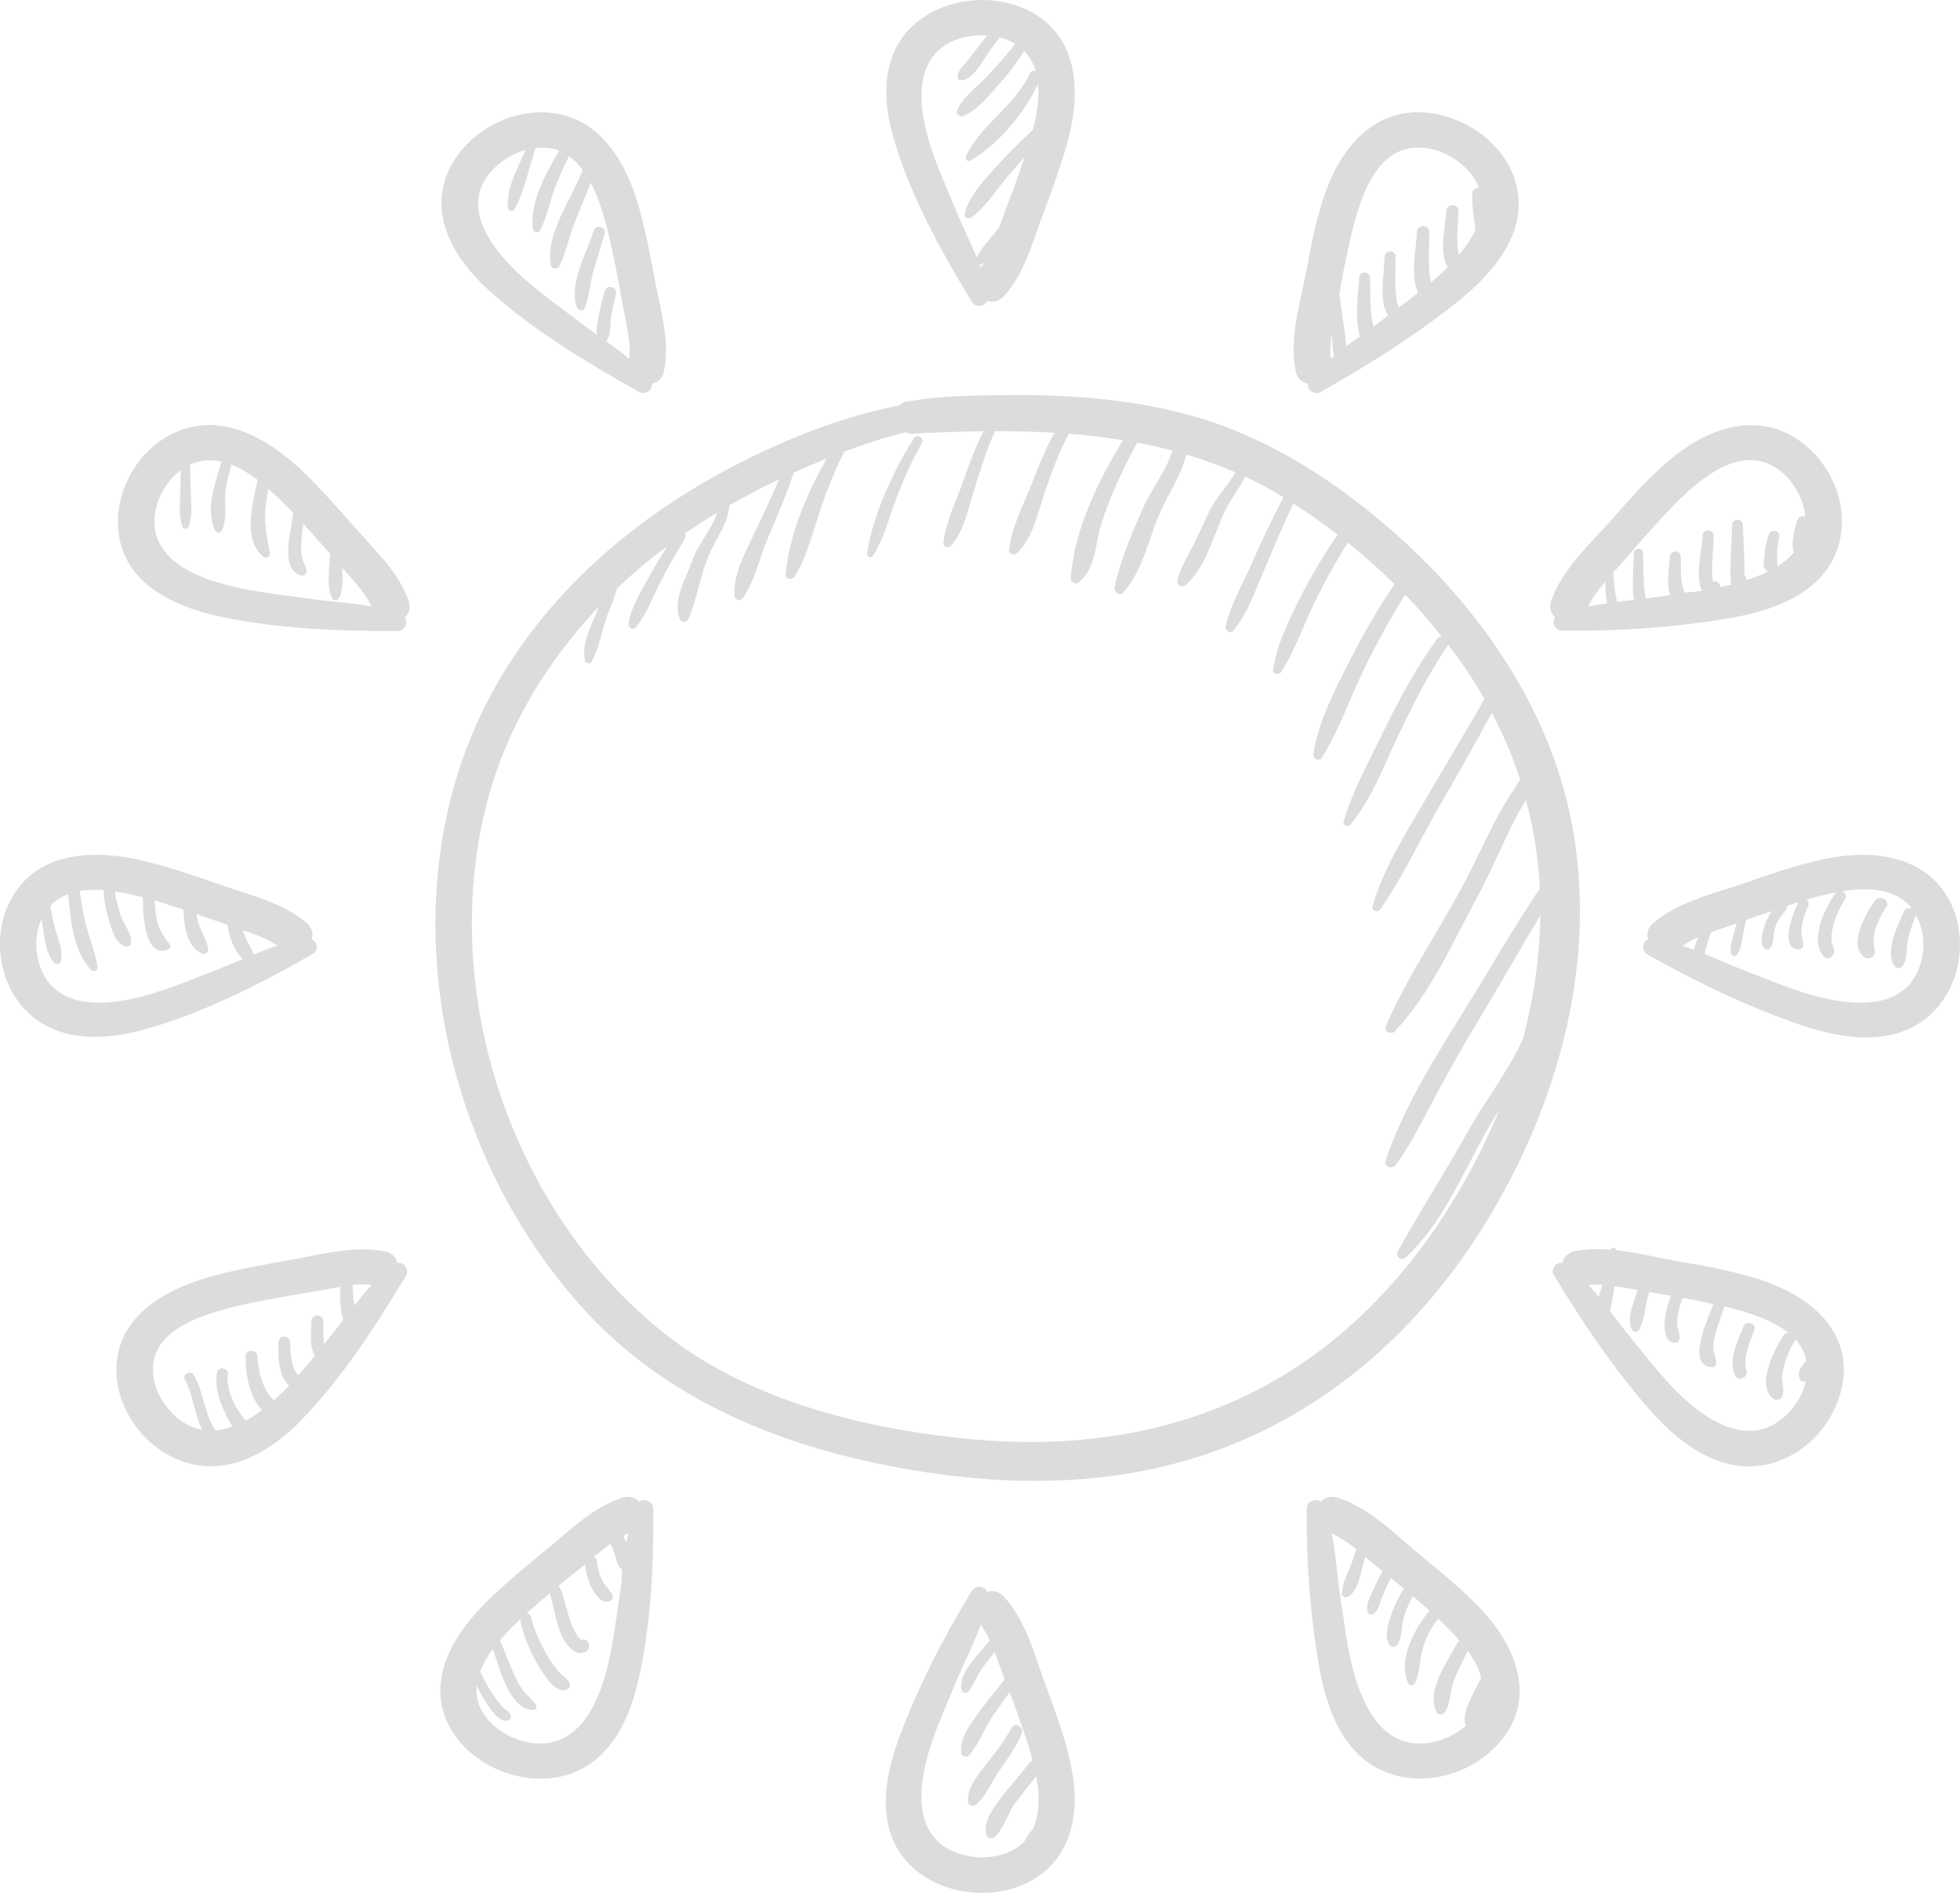 <svg width="29" height="28" viewBox="0 0 29 28" fill="none" xmlns="http://www.w3.org/2000/svg">
<path d="M15.118 25.651C15.162 25.552 15.015 25.461 14.963 25.563C14.862 25.761 14.72 25.933 14.583 26.11C14.466 26.262 14.302 26.453 14.324 26.651C14.329 26.708 14.392 26.735 14.439 26.697C14.592 26.571 14.676 26.348 14.788 26.188C14.911 26.013 15.034 25.844 15.118 25.651ZM25.795 19.625C25.713 19.84 25.56 20.124 25.674 20.35C25.721 20.441 25.868 20.376 25.841 20.282C25.781 20.081 25.893 19.859 25.956 19.671C25.988 19.567 25.83 19.529 25.795 19.625ZM8.647 4.563C8.718 4.399 8.724 4.217 8.77 4.048C8.822 3.85 8.89 3.654 8.948 3.458C8.978 3.356 8.817 3.313 8.784 3.415C8.68 3.74 8.41 4.209 8.535 4.549C8.552 4.592 8.626 4.614 8.647 4.563ZM27.741 13.324C27.61 13.509 27.348 13.951 27.572 14.15C27.646 14.214 27.763 14.152 27.739 14.056C27.679 13.831 27.782 13.611 27.908 13.418C27.974 13.316 27.81 13.225 27.741 13.324ZM13.518 6.486C13.21 6.984 12.921 7.604 12.828 8.18C12.819 8.231 12.89 8.269 12.921 8.218C13.068 7.979 13.142 7.708 13.235 7.448C13.347 7.14 13.475 6.84 13.641 6.555C13.685 6.478 13.565 6.41 13.518 6.486ZM23.012 9.132C22.947 9.199 23.007 9.331 23.108 9.331C23.905 9.339 24.735 9.285 25.524 9.156C26.155 9.055 26.884 8.827 27.152 8.207C27.406 7.62 27.16 6.909 26.641 6.531C26.027 6.083 25.309 6.317 24.768 6.751C24.438 7.017 24.151 7.338 23.875 7.655C23.545 8.033 23.124 8.4 22.955 8.878C22.914 8.993 22.947 9.079 23.012 9.132ZM23.93 8.403C24.083 8.231 24.23 8.054 24.386 7.883C24.634 7.609 24.885 7.322 25.183 7.1C25.456 6.893 25.814 6.713 26.158 6.858C26.439 6.976 26.638 7.261 26.696 7.545C26.701 7.577 26.707 7.606 26.709 7.636C26.666 7.625 26.614 7.644 26.595 7.695C26.554 7.81 26.491 8.027 26.543 8.172C26.474 8.253 26.39 8.322 26.297 8.381C26.297 8.376 26.3 8.371 26.297 8.363C26.291 8.221 26.289 8.084 26.324 7.944C26.349 7.851 26.21 7.816 26.174 7.904C26.119 8.052 26.103 8.204 26.095 8.36C26.092 8.406 26.125 8.435 26.163 8.451C26.062 8.502 25.953 8.548 25.841 8.583C25.844 8.558 25.833 8.532 25.816 8.516C25.814 8.513 25.811 8.513 25.811 8.51C25.816 8.263 25.795 8.011 25.786 7.765C25.784 7.665 25.631 7.665 25.628 7.765C25.62 8.041 25.595 8.325 25.606 8.601C25.606 8.617 25.612 8.634 25.62 8.647C25.565 8.66 25.511 8.674 25.459 8.684C25.453 8.663 25.445 8.642 25.431 8.626C25.41 8.596 25.377 8.591 25.349 8.609C25.32 8.513 25.333 8.381 25.336 8.301C25.339 8.175 25.355 8.049 25.355 7.923C25.355 7.821 25.194 7.821 25.191 7.923C25.18 8.167 25.096 8.427 25.158 8.671C25.164 8.693 25.172 8.717 25.183 8.738C25.131 8.746 25.076 8.754 25.025 8.762C25.014 8.757 25 8.757 24.989 8.757C24.967 8.76 24.948 8.765 24.929 8.768C24.853 8.604 24.874 8.416 24.869 8.234C24.866 8.132 24.711 8.132 24.705 8.234C24.697 8.406 24.656 8.626 24.711 8.805C24.615 8.819 24.517 8.832 24.421 8.845C24.399 8.848 24.378 8.851 24.356 8.853C24.331 8.784 24.328 8.701 24.323 8.631C24.312 8.481 24.315 8.333 24.312 8.183C24.309 8.097 24.178 8.097 24.175 8.183C24.17 8.352 24.154 8.524 24.159 8.693C24.162 8.741 24.162 8.811 24.175 8.875C24.093 8.883 24.012 8.891 23.93 8.902C23.919 8.864 23.908 8.829 23.902 8.794C23.886 8.682 23.878 8.569 23.87 8.454C23.894 8.443 23.913 8.424 23.93 8.403ZM23.752 8.604C23.752 8.69 23.755 8.778 23.769 8.864C23.771 8.886 23.774 8.907 23.777 8.929C23.684 8.939 23.588 8.955 23.498 8.971C23.561 8.84 23.654 8.719 23.752 8.604ZM26.095 18.947C25.702 18.813 25.284 18.735 24.874 18.666C24.563 18.612 24.235 18.529 23.911 18.494C23.911 18.491 23.911 18.488 23.908 18.483C23.897 18.443 23.837 18.448 23.829 18.486C23.654 18.472 23.479 18.475 23.31 18.507C23.192 18.529 23.132 18.601 23.119 18.682C23.026 18.66 22.939 18.775 22.99 18.861C23.395 19.532 23.845 20.199 24.358 20.797C24.795 21.307 25.415 21.822 26.152 21.661C26.769 21.524 27.225 20.953 27.277 20.355C27.335 19.631 26.742 19.17 26.095 18.947ZM23.687 19.073C23.676 19.111 23.665 19.148 23.654 19.186C23.605 19.124 23.556 19.065 23.504 19.009C23.572 19.001 23.64 19.003 23.711 19.006C23.7 19.027 23.695 19.052 23.687 19.073ZM26.636 20.409C26.652 20.441 26.69 20.443 26.72 20.427C26.682 20.607 26.584 20.773 26.458 20.905C25.879 21.495 25.164 20.964 24.727 20.5C24.479 20.234 24.257 19.945 24.028 19.663C23.957 19.575 23.889 19.483 23.818 19.392C23.853 19.277 23.867 19.143 23.889 19.025C24.003 19.041 24.121 19.065 24.23 19.084C24.214 19.132 24.197 19.18 24.181 19.229C24.134 19.373 24.077 19.532 24.148 19.674C24.167 19.714 24.23 19.709 24.249 19.674C24.337 19.526 24.339 19.317 24.391 19.151C24.394 19.137 24.399 19.127 24.402 19.113C24.509 19.132 24.615 19.148 24.721 19.167C24.681 19.285 24.645 19.403 24.631 19.529C24.623 19.625 24.626 19.856 24.773 19.861C24.915 19.867 24.823 19.671 24.817 19.601C24.809 19.467 24.85 19.331 24.893 19.199C24.904 19.202 24.915 19.202 24.926 19.204C25.068 19.231 25.21 19.258 25.352 19.29C25.27 19.51 24.937 20.205 25.333 20.226C25.369 20.229 25.39 20.197 25.393 20.167C25.399 20.103 25.363 20.049 25.355 19.985C25.341 19.896 25.36 19.808 25.382 19.725C25.418 19.588 25.475 19.459 25.513 19.325C25.674 19.363 25.836 19.408 25.988 19.465C26.15 19.524 26.319 19.604 26.458 19.714C26.433 19.717 26.409 19.73 26.39 19.754C26.256 19.95 25.969 20.513 26.245 20.693C26.27 20.709 26.313 20.709 26.338 20.693C26.431 20.628 26.354 20.443 26.368 20.347C26.393 20.175 26.458 19.993 26.551 19.845C26.556 19.835 26.562 19.824 26.565 19.813C26.644 19.902 26.704 20.004 26.726 20.127C26.701 20.157 26.674 20.186 26.652 20.221C26.611 20.285 26.603 20.341 26.636 20.409ZM28.896 13.434C28.623 12.766 27.927 12.573 27.236 12.667C26.761 12.731 26.3 12.895 25.849 13.05C25.382 13.214 24.847 13.329 24.465 13.651C24.375 13.726 24.358 13.817 24.388 13.898C24.298 13.924 24.282 14.064 24.369 14.115C25.076 14.517 25.846 14.887 26.622 15.155C27.253 15.373 28.031 15.496 28.563 15.008C28.992 14.614 29.109 13.957 28.896 13.434ZM25.074 14.008C25.071 14.021 25.066 14.034 25.06 14.05C25.006 14.029 24.948 14.01 24.893 13.991C24.967 13.941 25.046 13.9 25.128 13.865C25.109 13.911 25.09 13.957 25.074 14.008ZM28.421 14.241C28.208 14.986 27.354 14.884 26.75 14.702C26.414 14.6 26.09 14.463 25.762 14.337C25.584 14.27 25.404 14.187 25.224 14.112C25.229 14.075 25.235 14.04 25.243 14.01C25.265 13.935 25.292 13.863 25.317 13.79C25.401 13.761 25.486 13.734 25.568 13.704C25.612 13.691 25.653 13.675 25.696 13.659C25.685 13.697 25.677 13.731 25.666 13.769C25.639 13.879 25.587 13.999 25.614 14.112C25.625 14.152 25.677 14.152 25.699 14.123C25.77 14.029 25.773 13.892 25.797 13.78C25.811 13.721 25.825 13.664 25.838 13.608C25.964 13.562 26.09 13.52 26.218 13.477C26.169 13.546 26.13 13.619 26.106 13.702C26.076 13.796 26.027 13.954 26.109 14.032C26.13 14.05 26.163 14.05 26.182 14.032C26.251 13.97 26.232 13.857 26.251 13.774C26.278 13.659 26.332 13.56 26.417 13.471C26.439 13.45 26.442 13.426 26.436 13.402C26.494 13.383 26.551 13.364 26.608 13.345C26.532 13.498 26.327 14.016 26.597 14.042C26.734 14.056 26.663 13.9 26.655 13.833C26.641 13.694 26.696 13.53 26.753 13.404C26.769 13.367 26.756 13.329 26.731 13.308C26.876 13.265 27.023 13.227 27.171 13.2C27.165 13.206 27.157 13.211 27.152 13.219C26.996 13.444 26.778 13.895 26.977 14.144C27.051 14.236 27.171 14.117 27.13 14.029C27.034 13.817 27.184 13.482 27.299 13.3C27.332 13.246 27.296 13.198 27.25 13.184C27.299 13.176 27.346 13.171 27.395 13.165C27.728 13.131 28.083 13.174 28.288 13.439C28.247 13.423 28.195 13.428 28.173 13.477C28.08 13.686 27.883 14.072 28.031 14.289C28.061 14.332 28.121 14.332 28.151 14.289C28.225 14.187 28.203 14.037 28.227 13.916C28.252 13.79 28.298 13.667 28.345 13.549C28.348 13.544 28.348 13.541 28.348 13.536C28.47 13.75 28.487 14.01 28.421 14.241ZM19.354 5.676C19.332 5.764 19.452 5.85 19.539 5.799C19.834 5.633 20.126 5.458 20.416 5.276C20.418 5.276 20.421 5.273 20.424 5.273C20.432 5.268 20.44 5.263 20.446 5.257C20.825 5.016 21.197 4.756 21.546 4.48C22.076 4.059 22.608 3.461 22.439 2.75C22.3 2.155 21.704 1.715 21.087 1.664C20.336 1.605 19.859 2.176 19.627 2.801C19.487 3.179 19.408 3.584 19.334 3.978C19.244 4.466 19.07 4.992 19.171 5.488C19.195 5.603 19.269 5.662 19.354 5.676ZM19.894 3.933C19.965 3.589 20.036 3.235 20.164 2.908C20.285 2.603 20.489 2.259 20.852 2.195C21.142 2.144 21.445 2.265 21.655 2.455C21.77 2.56 21.844 2.67 21.885 2.782C21.838 2.774 21.784 2.798 21.784 2.86C21.781 3.002 21.794 3.142 21.814 3.281C21.819 3.321 21.825 3.361 21.83 3.402C21.77 3.53 21.685 3.654 21.587 3.769C21.535 3.56 21.579 3.335 21.579 3.12C21.579 3.007 21.404 3.007 21.399 3.12C21.39 3.351 21.284 3.726 21.418 3.954C21.358 4.016 21.295 4.072 21.235 4.126C21.213 4.145 21.191 4.161 21.172 4.179C21.169 4.169 21.169 4.155 21.166 4.147C21.147 4.061 21.145 3.973 21.142 3.884C21.136 3.734 21.15 3.581 21.147 3.431C21.145 3.316 20.97 3.319 20.964 3.431C20.951 3.705 20.88 3.997 20.956 4.265C20.962 4.287 20.973 4.311 20.981 4.332C20.888 4.407 20.792 4.477 20.697 4.549C20.661 4.477 20.656 4.38 20.65 4.303C20.637 4.134 20.653 3.962 20.65 3.793C20.648 3.694 20.495 3.694 20.489 3.793C20.478 4.035 20.429 4.279 20.476 4.517C20.484 4.555 20.506 4.611 20.538 4.667C20.481 4.71 20.424 4.753 20.369 4.796C20.353 4.807 20.336 4.82 20.32 4.831C20.265 4.598 20.279 4.346 20.271 4.107C20.268 4.008 20.115 4.008 20.11 4.107C20.099 4.338 20.039 4.702 20.121 4.976C20.055 5.024 19.99 5.07 19.924 5.118C19.913 5.072 19.905 5.027 19.902 4.978C19.889 4.791 19.842 4.608 19.829 4.421C19.829 4.405 19.82 4.391 19.812 4.38C19.837 4.236 19.861 4.086 19.894 3.933ZM19.706 4.93C19.708 4.978 19.711 5.024 19.714 5.072C19.717 5.137 19.722 5.204 19.738 5.268C19.722 5.282 19.706 5.295 19.689 5.308C19.676 5.182 19.687 5.056 19.706 4.93ZM21.066 23.047C20.672 22.728 20.293 22.32 19.799 22.157C19.684 22.119 19.596 22.152 19.539 22.216C19.471 22.152 19.334 22.211 19.334 22.307C19.326 23.079 19.384 23.879 19.515 24.64C19.621 25.249 19.856 25.951 20.497 26.212C21.106 26.458 21.844 26.22 22.234 25.718C22.698 25.125 22.455 24.434 22.008 23.908C21.729 23.592 21.393 23.315 21.066 23.047ZM21.8 25.048C21.732 25.19 21.633 25.364 21.685 25.522C21.685 25.525 21.688 25.525 21.688 25.528C21.546 25.654 21.366 25.74 21.183 25.774C20.413 25.917 20.115 25.131 19.984 24.552C19.913 24.23 19.875 23.905 19.826 23.581C19.782 23.291 19.766 22.98 19.703 22.685C19.834 22.744 19.954 22.827 20.069 22.919C20.047 22.972 20.031 23.029 20.014 23.079C19.96 23.235 19.864 23.404 19.853 23.57C19.85 23.616 19.905 23.643 19.943 23.621C20.091 23.538 20.126 23.305 20.164 23.16C20.175 23.12 20.189 23.077 20.2 23.031C20.23 23.055 20.26 23.082 20.29 23.106C20.345 23.152 20.399 23.195 20.457 23.24C20.405 23.337 20.355 23.433 20.312 23.533C20.271 23.629 20.2 23.742 20.238 23.846C20.252 23.887 20.298 23.897 20.331 23.87C20.407 23.806 20.418 23.696 20.457 23.608C20.495 23.517 20.536 23.428 20.579 23.342C20.642 23.393 20.708 23.447 20.771 23.498C20.694 23.624 20.629 23.753 20.582 23.892C20.538 24.023 20.476 24.211 20.56 24.334C20.588 24.375 20.642 24.372 20.669 24.334C20.752 24.227 20.73 24.069 20.765 23.943C20.798 23.828 20.847 23.718 20.902 23.61C20.986 23.68 21.071 23.753 21.153 23.828C20.915 24.096 20.678 24.581 20.839 24.906C20.855 24.938 20.91 24.938 20.929 24.906C21.008 24.758 21 24.595 21.038 24.436C21.085 24.254 21.161 24.088 21.281 23.946C21.393 24.05 21.5 24.157 21.598 24.273C21.581 24.281 21.568 24.291 21.56 24.31C21.415 24.576 21.09 25.026 21.259 25.332C21.284 25.378 21.352 25.372 21.377 25.332C21.459 25.201 21.453 25.037 21.502 24.892C21.557 24.729 21.642 24.576 21.718 24.42C21.805 24.544 21.882 24.68 21.917 24.823C21.879 24.895 21.838 24.97 21.8 25.048ZM14.381 4.469C14.433 4.552 14.578 4.536 14.605 4.45C14.687 4.477 14.78 4.464 14.859 4.375C15.151 4.051 15.266 3.622 15.413 3.222C15.558 2.831 15.708 2.439 15.812 2.034C15.979 1.377 15.965 0.597 15.304 0.203C14.807 -0.092 14.117 -0.06 13.647 0.267C13.06 0.674 13.033 1.377 13.21 2.002C13.447 2.852 13.92 3.713 14.381 4.469ZM14.51 3.962C14.504 3.946 14.499 3.93 14.491 3.914C14.504 3.917 14.518 3.914 14.531 3.906C14.54 3.9 14.548 3.895 14.556 3.892C14.54 3.917 14.526 3.941 14.51 3.962ZM14.248 0.556C14.362 0.527 14.485 0.514 14.605 0.524C14.57 0.567 14.537 0.61 14.504 0.653C14.436 0.742 14.368 0.833 14.297 0.919C14.234 0.996 14.179 1.037 14.168 1.133C14.163 1.173 14.209 1.192 14.242 1.187C14.4 1.163 14.512 0.943 14.594 0.825C14.657 0.731 14.725 0.642 14.791 0.554C14.865 0.573 14.936 0.599 15.001 0.637C15.007 0.64 15.012 0.645 15.018 0.648C14.884 0.83 14.731 0.999 14.572 1.163C14.428 1.31 14.239 1.447 14.16 1.637C14.141 1.68 14.198 1.736 14.245 1.718C14.463 1.635 14.627 1.417 14.777 1.251C14.919 1.095 15.045 0.929 15.154 0.752C15.236 0.838 15.291 0.937 15.323 1.05C15.288 1.042 15.252 1.053 15.236 1.09C15.018 1.567 14.507 1.844 14.294 2.31C14.275 2.35 14.316 2.404 14.362 2.375C14.769 2.133 15.162 1.672 15.359 1.238C15.367 1.337 15.364 1.441 15.353 1.543C15.34 1.669 15.315 1.795 15.282 1.921C15.078 2.112 14.881 2.308 14.695 2.514C14.526 2.704 14.34 2.908 14.275 3.155C14.258 3.217 14.332 3.252 14.379 3.214C14.592 3.048 14.745 2.806 14.916 2.603C14.996 2.506 15.08 2.415 15.162 2.321C15.121 2.439 15.08 2.557 15.039 2.672C14.963 2.887 14.878 3.099 14.802 3.313C14.794 3.332 14.788 3.353 14.78 3.372C14.668 3.512 14.531 3.651 14.45 3.807C14.357 3.573 14.239 3.345 14.149 3.123C14.018 2.806 13.876 2.493 13.77 2.168C13.581 1.589 13.475 0.763 14.248 0.556ZM15.482 24.959C15.312 24.509 15.195 23.994 14.859 23.624C14.78 23.535 14.687 23.522 14.605 23.549C14.578 23.46 14.433 23.444 14.381 23.53C13.964 24.211 13.581 24.957 13.303 25.705C13.079 26.314 12.951 27.064 13.456 27.579C13.863 27.992 14.542 28.105 15.083 27.901C15.777 27.638 15.976 26.965 15.878 26.3C15.809 25.839 15.643 25.391 15.482 24.959ZM15.285 27.048C15.241 27.107 15.192 27.166 15.162 27.233C15.118 27.279 15.067 27.322 15.004 27.357C14.78 27.485 14.496 27.504 14.248 27.437C13.475 27.231 13.579 26.407 13.77 25.825C13.876 25.501 14.018 25.187 14.149 24.871C14.261 24.597 14.409 24.321 14.51 24.034C14.562 24.104 14.605 24.182 14.643 24.265C14.583 24.34 14.521 24.412 14.469 24.474C14.349 24.619 14.204 24.788 14.223 24.983C14.228 25.042 14.302 25.064 14.338 25.013C14.409 24.914 14.45 24.801 14.518 24.699C14.578 24.608 14.652 24.527 14.717 24.439C14.75 24.522 14.777 24.605 14.807 24.686C14.826 24.737 14.845 24.788 14.865 24.839C14.736 25.01 14.594 25.174 14.469 25.351C14.349 25.52 14.188 25.726 14.226 25.941C14.234 25.986 14.305 26.002 14.335 25.968C14.485 25.804 14.562 25.568 14.69 25.383C14.772 25.265 14.856 25.15 14.938 25.032C14.974 25.128 15.012 25.225 15.045 25.321C15.127 25.557 15.217 25.799 15.28 26.043C15.261 26.048 15.244 26.061 15.228 26.08C15.094 26.262 14.936 26.423 14.802 26.606C14.693 26.753 14.542 26.954 14.594 27.142C14.608 27.193 14.676 27.209 14.717 27.174C14.856 27.043 14.911 26.82 15.026 26.665C15.124 26.531 15.233 26.407 15.332 26.273C15.342 26.332 15.351 26.391 15.359 26.45C15.378 26.654 15.367 26.869 15.285 27.048ZM5.256 7.808C4.999 7.518 4.746 7.226 4.464 6.958C3.965 6.486 3.266 6.075 2.567 6.408C1.985 6.684 1.649 7.365 1.769 7.974C1.903 8.644 2.564 8.963 3.192 9.106C4.055 9.299 5.008 9.341 5.89 9.333C5.991 9.333 6.051 9.202 5.985 9.135C6.051 9.081 6.083 8.993 6.045 8.883C5.898 8.462 5.548 8.14 5.256 7.808ZM4.574 8.856C4.238 8.808 3.899 8.773 3.569 8.703C2.968 8.58 2.154 8.29 2.302 7.547C2.348 7.32 2.482 7.097 2.676 6.955C2.673 7.043 2.67 7.129 2.67 7.218C2.668 7.405 2.635 7.609 2.698 7.789C2.714 7.834 2.777 7.834 2.793 7.789C2.856 7.609 2.823 7.405 2.821 7.218C2.818 7.102 2.815 6.99 2.812 6.874C2.823 6.869 2.832 6.866 2.842 6.861C2.987 6.802 3.132 6.797 3.274 6.829C3.189 7.164 3.036 7.499 3.178 7.842C3.2 7.893 3.266 7.893 3.288 7.842C3.375 7.631 3.301 7.387 3.35 7.167C3.372 7.067 3.402 6.971 3.424 6.874C3.563 6.928 3.697 7.011 3.812 7.1C3.733 7.488 3.588 7.96 3.891 8.234C3.937 8.274 4.003 8.234 3.992 8.178C3.94 7.907 3.896 7.69 3.94 7.413C3.951 7.352 3.959 7.293 3.97 7.231C4.098 7.344 4.221 7.464 4.339 7.59C4.317 7.832 4.123 8.427 4.459 8.513C4.508 8.526 4.541 8.483 4.535 8.44C4.527 8.376 4.489 8.325 4.473 8.263C4.448 8.18 4.453 8.092 4.459 8.006C4.464 7.92 4.478 7.834 4.489 7.749C4.53 7.794 4.571 7.84 4.612 7.885C4.702 7.987 4.792 8.089 4.882 8.191V8.194C4.877 8.398 4.825 8.658 4.915 8.851C4.931 8.888 4.997 8.888 5.016 8.851C5.079 8.719 5.073 8.553 5.062 8.398C5.065 8.4 5.068 8.403 5.068 8.406C5.223 8.58 5.401 8.762 5.499 8.974C5.196 8.912 4.874 8.899 4.574 8.856ZM9.461 22.216C9.404 22.152 9.314 22.119 9.202 22.157C8.765 22.302 8.432 22.637 8.088 22.921C7.787 23.168 7.484 23.415 7.208 23.686C6.72 24.166 6.296 24.844 6.638 25.517C6.924 26.078 7.629 26.405 8.26 26.287C8.953 26.158 9.286 25.52 9.431 24.914C9.63 24.08 9.674 23.16 9.666 22.31C9.666 22.211 9.529 22.154 9.461 22.216ZM9.172 23.581C9.122 23.905 9.084 24.23 9.013 24.552C8.885 25.131 8.585 25.917 7.815 25.774C7.52 25.718 7.225 25.528 7.102 25.254C7.056 25.147 7.042 25.04 7.053 24.935C7.086 25.005 7.124 25.069 7.162 25.134C7.222 25.23 7.375 25.498 7.522 25.45C7.55 25.439 7.566 25.415 7.561 25.388C7.55 25.329 7.498 25.308 7.457 25.27C7.38 25.198 7.323 25.109 7.266 25.024C7.206 24.927 7.151 24.828 7.105 24.726C7.151 24.608 7.217 24.495 7.293 24.393C7.405 24.726 7.552 25.294 7.888 25.294C7.927 25.294 7.951 25.254 7.932 25.222C7.886 25.147 7.809 25.093 7.752 25.021C7.686 24.938 7.64 24.841 7.596 24.745C7.525 24.587 7.468 24.423 7.397 24.265C7.49 24.155 7.591 24.053 7.697 23.954C7.697 23.956 7.697 23.959 7.697 23.962C7.746 24.203 7.847 24.444 7.976 24.656C8.041 24.766 8.232 25.085 8.404 24.983C8.429 24.967 8.437 24.943 8.432 24.916C8.421 24.849 8.35 24.812 8.303 24.766C8.221 24.686 8.159 24.592 8.101 24.495C7.995 24.316 7.907 24.12 7.856 23.919C7.847 23.884 7.823 23.865 7.793 23.863C7.905 23.763 8.019 23.664 8.134 23.57C8.197 23.758 8.213 23.959 8.29 24.144C8.342 24.27 8.473 24.503 8.645 24.444C8.699 24.426 8.721 24.383 8.713 24.326C8.71 24.305 8.699 24.289 8.686 24.273C8.669 24.257 8.645 24.251 8.623 24.257C8.546 24.276 8.445 24.007 8.423 23.935C8.377 23.79 8.35 23.643 8.29 23.5C8.284 23.484 8.273 23.474 8.26 23.463C8.393 23.353 8.527 23.246 8.658 23.138C8.664 23.254 8.699 23.372 8.748 23.476C8.792 23.567 8.888 23.726 9.016 23.686C9.142 23.648 9.005 23.517 8.97 23.468C8.89 23.369 8.841 23.23 8.836 23.104C8.833 23.066 8.814 23.042 8.787 23.031C8.866 22.964 8.948 22.897 9.032 22.835C9.062 22.9 9.09 22.967 9.109 23.037C9.122 23.09 9.144 23.195 9.204 23.213C9.204 23.334 9.191 23.46 9.172 23.581ZM9.27 22.822C9.254 22.787 9.237 22.752 9.221 22.723C9.245 22.709 9.27 22.696 9.297 22.685C9.284 22.731 9.275 22.776 9.27 22.822ZM5.879 18.684C5.862 18.604 5.805 18.531 5.688 18.51C5.232 18.424 4.767 18.553 4.322 18.633C3.943 18.7 3.563 18.767 3.192 18.864C2.534 19.036 1.816 19.395 1.731 20.122C1.66 20.717 2.042 21.334 2.605 21.58C3.296 21.883 3.962 21.513 4.437 21.028C5.057 20.398 5.559 19.612 6.01 18.867C6.059 18.778 5.972 18.663 5.879 18.684ZM4.975 19.66C4.915 19.733 4.855 19.808 4.797 19.883C4.797 19.878 4.795 19.869 4.795 19.864C4.776 19.757 4.787 19.65 4.784 19.542C4.784 19.432 4.612 19.432 4.609 19.542C4.604 19.693 4.582 19.854 4.631 19.998C4.636 20.014 4.647 20.036 4.658 20.055C4.579 20.154 4.497 20.25 4.412 20.344C4.377 20.304 4.347 20.258 4.331 20.189C4.303 20.079 4.298 19.966 4.292 19.854C4.29 19.746 4.123 19.746 4.12 19.854C4.115 20.012 4.115 20.183 4.172 20.336C4.191 20.392 4.23 20.451 4.276 20.497C4.208 20.57 4.134 20.642 4.055 20.714C3.88 20.559 3.823 20.282 3.809 20.063C3.804 19.955 3.637 19.953 3.634 20.063C3.629 20.245 3.659 20.441 3.724 20.61C3.754 20.687 3.804 20.789 3.877 20.859C3.801 20.918 3.719 20.969 3.637 21.015C3.591 20.956 3.541 20.897 3.506 20.838C3.416 20.682 3.348 20.502 3.372 20.323C3.383 20.234 3.225 20.213 3.211 20.301C3.181 20.484 3.225 20.663 3.298 20.832C3.331 20.902 3.378 21.012 3.44 21.103C3.358 21.133 3.274 21.151 3.192 21.159C3.126 21.074 3.088 20.966 3.055 20.867C2.998 20.69 2.963 20.502 2.867 20.339C2.821 20.258 2.692 20.331 2.736 20.411C2.853 20.62 2.87 20.87 2.963 21.087C2.971 21.106 2.982 21.127 2.993 21.151C2.84 21.125 2.687 21.047 2.545 20.902C2.348 20.701 2.223 20.409 2.275 20.127C2.34 19.778 2.698 19.58 3.012 19.465C3.35 19.341 3.719 19.271 4.074 19.204C4.303 19.162 4.535 19.124 4.767 19.084C4.855 19.068 4.948 19.049 5.038 19.036C5.032 19.151 5.024 19.371 5.079 19.526C5.046 19.572 5.01 19.617 4.975 19.66ZM5.245 19.312C5.226 19.215 5.221 19.116 5.218 19.017C5.218 19.014 5.218 19.011 5.218 19.009C5.311 18.998 5.406 18.995 5.499 19.006C5.409 19.105 5.327 19.207 5.245 19.312ZM7.219 4.281C7.875 4.879 8.686 5.365 9.458 5.799C9.546 5.847 9.666 5.764 9.644 5.676C9.729 5.662 9.802 5.603 9.824 5.491C9.914 5.051 9.778 4.603 9.696 4.171C9.625 3.807 9.559 3.439 9.458 3.08C9.281 2.444 8.909 1.752 8.156 1.669C7.539 1.602 6.9 1.97 6.643 2.511C6.335 3.179 6.717 3.823 7.219 4.281ZM7.345 2.458C7.465 2.348 7.615 2.262 7.776 2.219C7.653 2.501 7.492 2.78 7.514 3.072C7.517 3.12 7.582 3.142 7.61 3.096C7.719 2.914 7.779 2.683 7.836 2.479C7.864 2.383 7.896 2.286 7.924 2.19C7.998 2.182 8.074 2.184 8.148 2.195C8.191 2.203 8.235 2.214 8.273 2.23C8.06 2.584 7.826 3.029 7.888 3.396C7.896 3.442 7.973 3.45 7.992 3.41C8.093 3.214 8.131 2.989 8.21 2.782C8.273 2.621 8.342 2.463 8.418 2.31C8.497 2.367 8.565 2.436 8.623 2.514C8.62 2.517 8.62 2.519 8.617 2.525C8.462 2.935 8.063 3.469 8.15 3.925C8.161 3.978 8.249 3.989 8.273 3.941C8.377 3.74 8.415 3.506 8.5 3.297C8.579 3.099 8.664 2.903 8.74 2.702C8.776 2.772 8.808 2.841 8.836 2.911C8.964 3.238 9.035 3.595 9.106 3.935C9.153 4.158 9.188 4.383 9.232 4.606C9.275 4.834 9.335 5.075 9.311 5.311C9.202 5.217 9.087 5.134 8.97 5.048C8.972 5.046 8.975 5.043 8.978 5.037C9.043 4.938 9.024 4.807 9.041 4.692C9.057 4.576 9.087 4.461 9.114 4.348C9.139 4.244 8.978 4.201 8.948 4.305C8.912 4.434 8.877 4.56 8.855 4.692C8.841 4.777 8.819 4.869 8.833 4.952C8.765 4.903 8.699 4.855 8.634 4.807C8.342 4.584 8.041 4.372 7.765 4.131C7.285 3.707 6.733 3.016 7.345 2.458ZM22.16 17.789C23.097 16.137 23.594 14.219 23.285 12.342C22.98 10.481 21.822 8.851 20.353 7.644C19.624 7.043 18.802 6.528 17.89 6.228C16.926 5.912 15.891 5.834 14.878 5.845C14.389 5.85 13.909 5.855 13.423 5.939C13.374 5.947 13.338 5.968 13.308 5.995C12.32 6.191 11.359 6.604 10.521 7.076C9.016 7.926 7.735 9.165 7.042 10.731C5.791 13.56 6.575 17.126 8.666 19.398C9.805 20.634 11.359 21.315 13.013 21.655C14.745 22.012 16.538 22.044 18.198 21.382C19.938 20.69 21.265 19.368 22.16 17.789ZM18.996 20.341C17.581 21.2 15.965 21.444 14.324 21.285C12.754 21.133 11.05 20.703 9.813 19.711C7.563 17.909 6.515 14.718 7.178 11.98C7.454 10.841 8.055 9.822 8.863 8.971C8.844 9.017 8.822 9.063 8.806 9.108C8.721 9.315 8.604 9.551 8.656 9.776C8.666 9.819 8.732 9.827 8.754 9.789C8.866 9.586 8.901 9.331 8.983 9.111C9.035 8.977 9.09 8.843 9.131 8.703C9.311 8.532 9.502 8.365 9.701 8.21C9.759 8.164 9.816 8.121 9.873 8.078C9.772 8.237 9.677 8.398 9.589 8.561C9.475 8.768 9.335 8.99 9.3 9.223C9.292 9.274 9.36 9.333 9.404 9.283C9.559 9.1 9.644 8.864 9.75 8.652C9.868 8.419 9.996 8.194 10.133 7.971C10.149 7.942 10.146 7.915 10.133 7.893C10.288 7.786 10.447 7.682 10.611 7.585C10.534 7.832 10.329 8.044 10.245 8.288C10.152 8.553 9.953 8.864 10.054 9.151C10.07 9.199 10.155 9.223 10.179 9.167C10.318 8.859 10.359 8.502 10.499 8.188C10.605 7.944 10.774 7.746 10.793 7.475C11.031 7.338 11.277 7.21 11.525 7.092C11.411 7.373 11.274 7.644 11.146 7.92C11.02 8.191 10.84 8.513 10.87 8.816C10.875 8.878 10.955 8.904 10.993 8.848C11.176 8.577 11.249 8.215 11.378 7.918C11.509 7.612 11.64 7.306 11.744 6.992C11.768 6.982 11.79 6.971 11.815 6.96C11.951 6.899 12.091 6.842 12.232 6.783C11.938 7.301 11.67 7.928 11.626 8.502C11.621 8.569 11.719 8.585 11.752 8.534C11.921 8.277 11.998 7.971 12.091 7.684C12.197 7.354 12.32 7.025 12.476 6.713C12.481 6.703 12.484 6.692 12.484 6.684C12.784 6.571 13.087 6.472 13.398 6.394C13.431 6.408 13.467 6.419 13.508 6.416C13.854 6.397 14.201 6.384 14.551 6.378C14.436 6.609 14.346 6.85 14.261 7.092C14.16 7.389 13.991 7.719 13.958 8.033C13.953 8.086 14.032 8.116 14.067 8.076C14.261 7.867 14.324 7.534 14.406 7.271C14.502 6.968 14.589 6.665 14.723 6.378C15.018 6.378 15.31 6.384 15.602 6.402C15.476 6.63 15.373 6.872 15.282 7.116C15.162 7.435 14.96 7.8 14.93 8.137C14.925 8.196 15.007 8.221 15.045 8.183C15.282 7.968 15.356 7.582 15.454 7.295C15.558 6.992 15.665 6.697 15.815 6.416C16.085 6.437 16.353 6.469 16.615 6.512C16.244 7.121 15.891 7.845 15.842 8.556C15.839 8.607 15.91 8.65 15.954 8.617C16.216 8.422 16.203 8.052 16.29 7.767C16.418 7.354 16.609 6.947 16.817 6.566C16.82 6.561 16.822 6.555 16.825 6.547C17 6.579 17.175 6.62 17.347 6.665C17.251 6.982 17.024 7.25 16.893 7.556C16.738 7.915 16.568 8.309 16.492 8.693C16.478 8.757 16.566 8.824 16.62 8.765C16.907 8.443 16.983 8.006 17.147 7.623C17.278 7.312 17.475 7.041 17.554 6.724C17.8 6.797 18.04 6.885 18.278 6.987C18.171 7.18 17.994 7.36 17.904 7.542C17.822 7.708 17.748 7.88 17.666 8.046C17.579 8.223 17.461 8.395 17.423 8.588C17.409 8.655 17.489 8.703 17.543 8.655C17.871 8.365 17.964 7.856 18.163 7.483C18.234 7.354 18.351 7.204 18.422 7.049C18.605 7.135 18.785 7.231 18.96 7.338C18.971 7.344 18.979 7.352 18.99 7.357L18.988 7.36C18.818 7.679 18.665 8.006 18.521 8.336C18.387 8.636 18.209 8.947 18.133 9.266C18.119 9.325 18.201 9.384 18.245 9.331C18.447 9.092 18.553 8.786 18.674 8.505C18.826 8.151 18.968 7.794 19.138 7.448C19.362 7.59 19.58 7.746 19.793 7.91C19.577 8.221 19.386 8.542 19.217 8.88C19.056 9.207 18.887 9.548 18.837 9.913C18.829 9.977 18.925 9.988 18.955 9.942C19.165 9.62 19.282 9.248 19.452 8.907C19.599 8.607 19.763 8.312 19.943 8.027C20.183 8.221 20.413 8.424 20.634 8.642C20.386 9.006 20.167 9.384 19.968 9.779C19.749 10.21 19.506 10.672 19.433 11.152C19.422 11.224 19.517 11.275 19.561 11.203C19.823 10.781 19.984 10.299 20.203 9.856C20.38 9.494 20.577 9.14 20.79 8.797C20.981 8.993 21.161 9.199 21.33 9.411C21.306 9.414 21.281 9.427 21.262 9.451C20.956 9.875 20.708 10.331 20.481 10.798C20.268 11.237 20.02 11.683 19.88 12.149C19.864 12.2 19.938 12.246 19.976 12.203C20.293 11.825 20.468 11.345 20.675 10.908C20.899 10.438 21.131 9.974 21.426 9.543C21.426 9.54 21.429 9.54 21.429 9.537C21.625 9.795 21.805 10.063 21.964 10.339C21.674 10.854 21.36 11.358 21.066 11.87C20.782 12.358 20.465 12.86 20.309 13.404C20.29 13.474 20.386 13.509 20.424 13.452C20.752 12.975 21 12.441 21.287 11.943C21.554 11.479 21.819 11.015 22.073 10.546C22.196 10.779 22.308 11.02 22.398 11.264C22.431 11.353 22.463 11.444 22.491 11.532C22.373 11.726 22.242 11.911 22.139 12.112C21.958 12.463 21.797 12.82 21.609 13.165C21.246 13.833 20.803 14.488 20.503 15.182C20.473 15.255 20.585 15.311 20.637 15.257C21.169 14.694 21.502 13.924 21.866 13.254C22.046 12.921 22.19 12.575 22.357 12.235C22.422 12.098 22.502 11.964 22.578 11.833C22.695 12.264 22.761 12.704 22.783 13.144C22.398 13.718 22.054 14.319 21.691 14.903C21.251 15.614 20.765 16.378 20.5 17.169C20.47 17.26 20.601 17.303 20.653 17.231C20.907 16.882 21.09 16.488 21.295 16.11C21.5 15.732 21.713 15.356 21.939 14.986C22.229 14.509 22.502 14.021 22.791 13.541C22.783 14.152 22.693 14.766 22.534 15.367C22.319 15.842 21.975 16.282 21.724 16.729C21.388 17.33 21.011 17.912 20.68 18.515C20.642 18.588 20.735 18.66 20.798 18.601C21.322 18.118 21.62 17.41 21.956 16.802C22.029 16.67 22.108 16.539 22.19 16.405C21.546 17.96 20.476 19.443 18.996 20.341ZM4.628 14.112C4.716 14.064 4.699 13.922 4.609 13.895C4.639 13.817 4.623 13.726 4.533 13.648C4.197 13.367 3.752 13.254 3.339 13.114C2.933 12.975 2.528 12.828 2.108 12.731C1.428 12.57 0.617 12.584 0.21 13.222C-0.096 13.702 -0.063 14.367 0.276 14.823C0.699 15.391 1.425 15.415 2.072 15.246C2.954 15.013 3.845 14.56 4.628 14.112ZM4.104 13.989C3.986 14.026 3.869 14.072 3.754 14.12C3.727 14.045 3.683 13.975 3.648 13.9C3.626 13.855 3.607 13.806 3.591 13.758C3.771 13.82 3.954 13.884 4.104 13.989ZM0.576 14.241C0.516 14.032 0.524 13.798 0.614 13.597C0.617 13.621 0.623 13.643 0.625 13.667C0.658 13.849 0.669 14.109 0.808 14.246C0.836 14.273 0.89 14.262 0.901 14.222C0.942 14.056 0.846 13.865 0.806 13.702C0.781 13.603 0.762 13.501 0.743 13.402C0.819 13.321 0.909 13.265 1.01 13.227C1.043 13.621 1.089 14.08 1.352 14.351C1.382 14.38 1.45 14.359 1.444 14.313C1.414 14.088 1.316 13.873 1.264 13.651C1.229 13.495 1.201 13.34 1.18 13.182C1.294 13.16 1.414 13.157 1.532 13.165C1.54 13.318 1.567 13.474 1.614 13.621C1.652 13.745 1.712 13.97 1.862 14.002C1.906 14.01 1.936 13.983 1.939 13.946C1.955 13.82 1.829 13.667 1.788 13.549C1.748 13.431 1.717 13.31 1.698 13.187C1.838 13.206 1.977 13.238 2.113 13.273C2.116 13.635 2.165 14.187 2.498 14.04C2.531 14.026 2.526 13.986 2.509 13.965C2.386 13.814 2.324 13.694 2.302 13.498C2.296 13.439 2.291 13.38 2.291 13.321C2.433 13.364 2.575 13.409 2.714 13.455C2.722 13.713 2.771 14.008 2.984 14.104C3.039 14.128 3.088 14.088 3.08 14.034C3.058 13.887 2.957 13.758 2.924 13.608C2.919 13.579 2.913 13.552 2.908 13.522C3.061 13.573 3.211 13.629 3.364 13.68C3.391 13.86 3.462 14.069 3.593 14.187C3.473 14.238 3.353 14.289 3.236 14.335C2.908 14.461 2.583 14.598 2.247 14.699C1.644 14.884 0.789 14.986 0.576 14.241Z" fill="#DCDCDC"/>
</svg>
